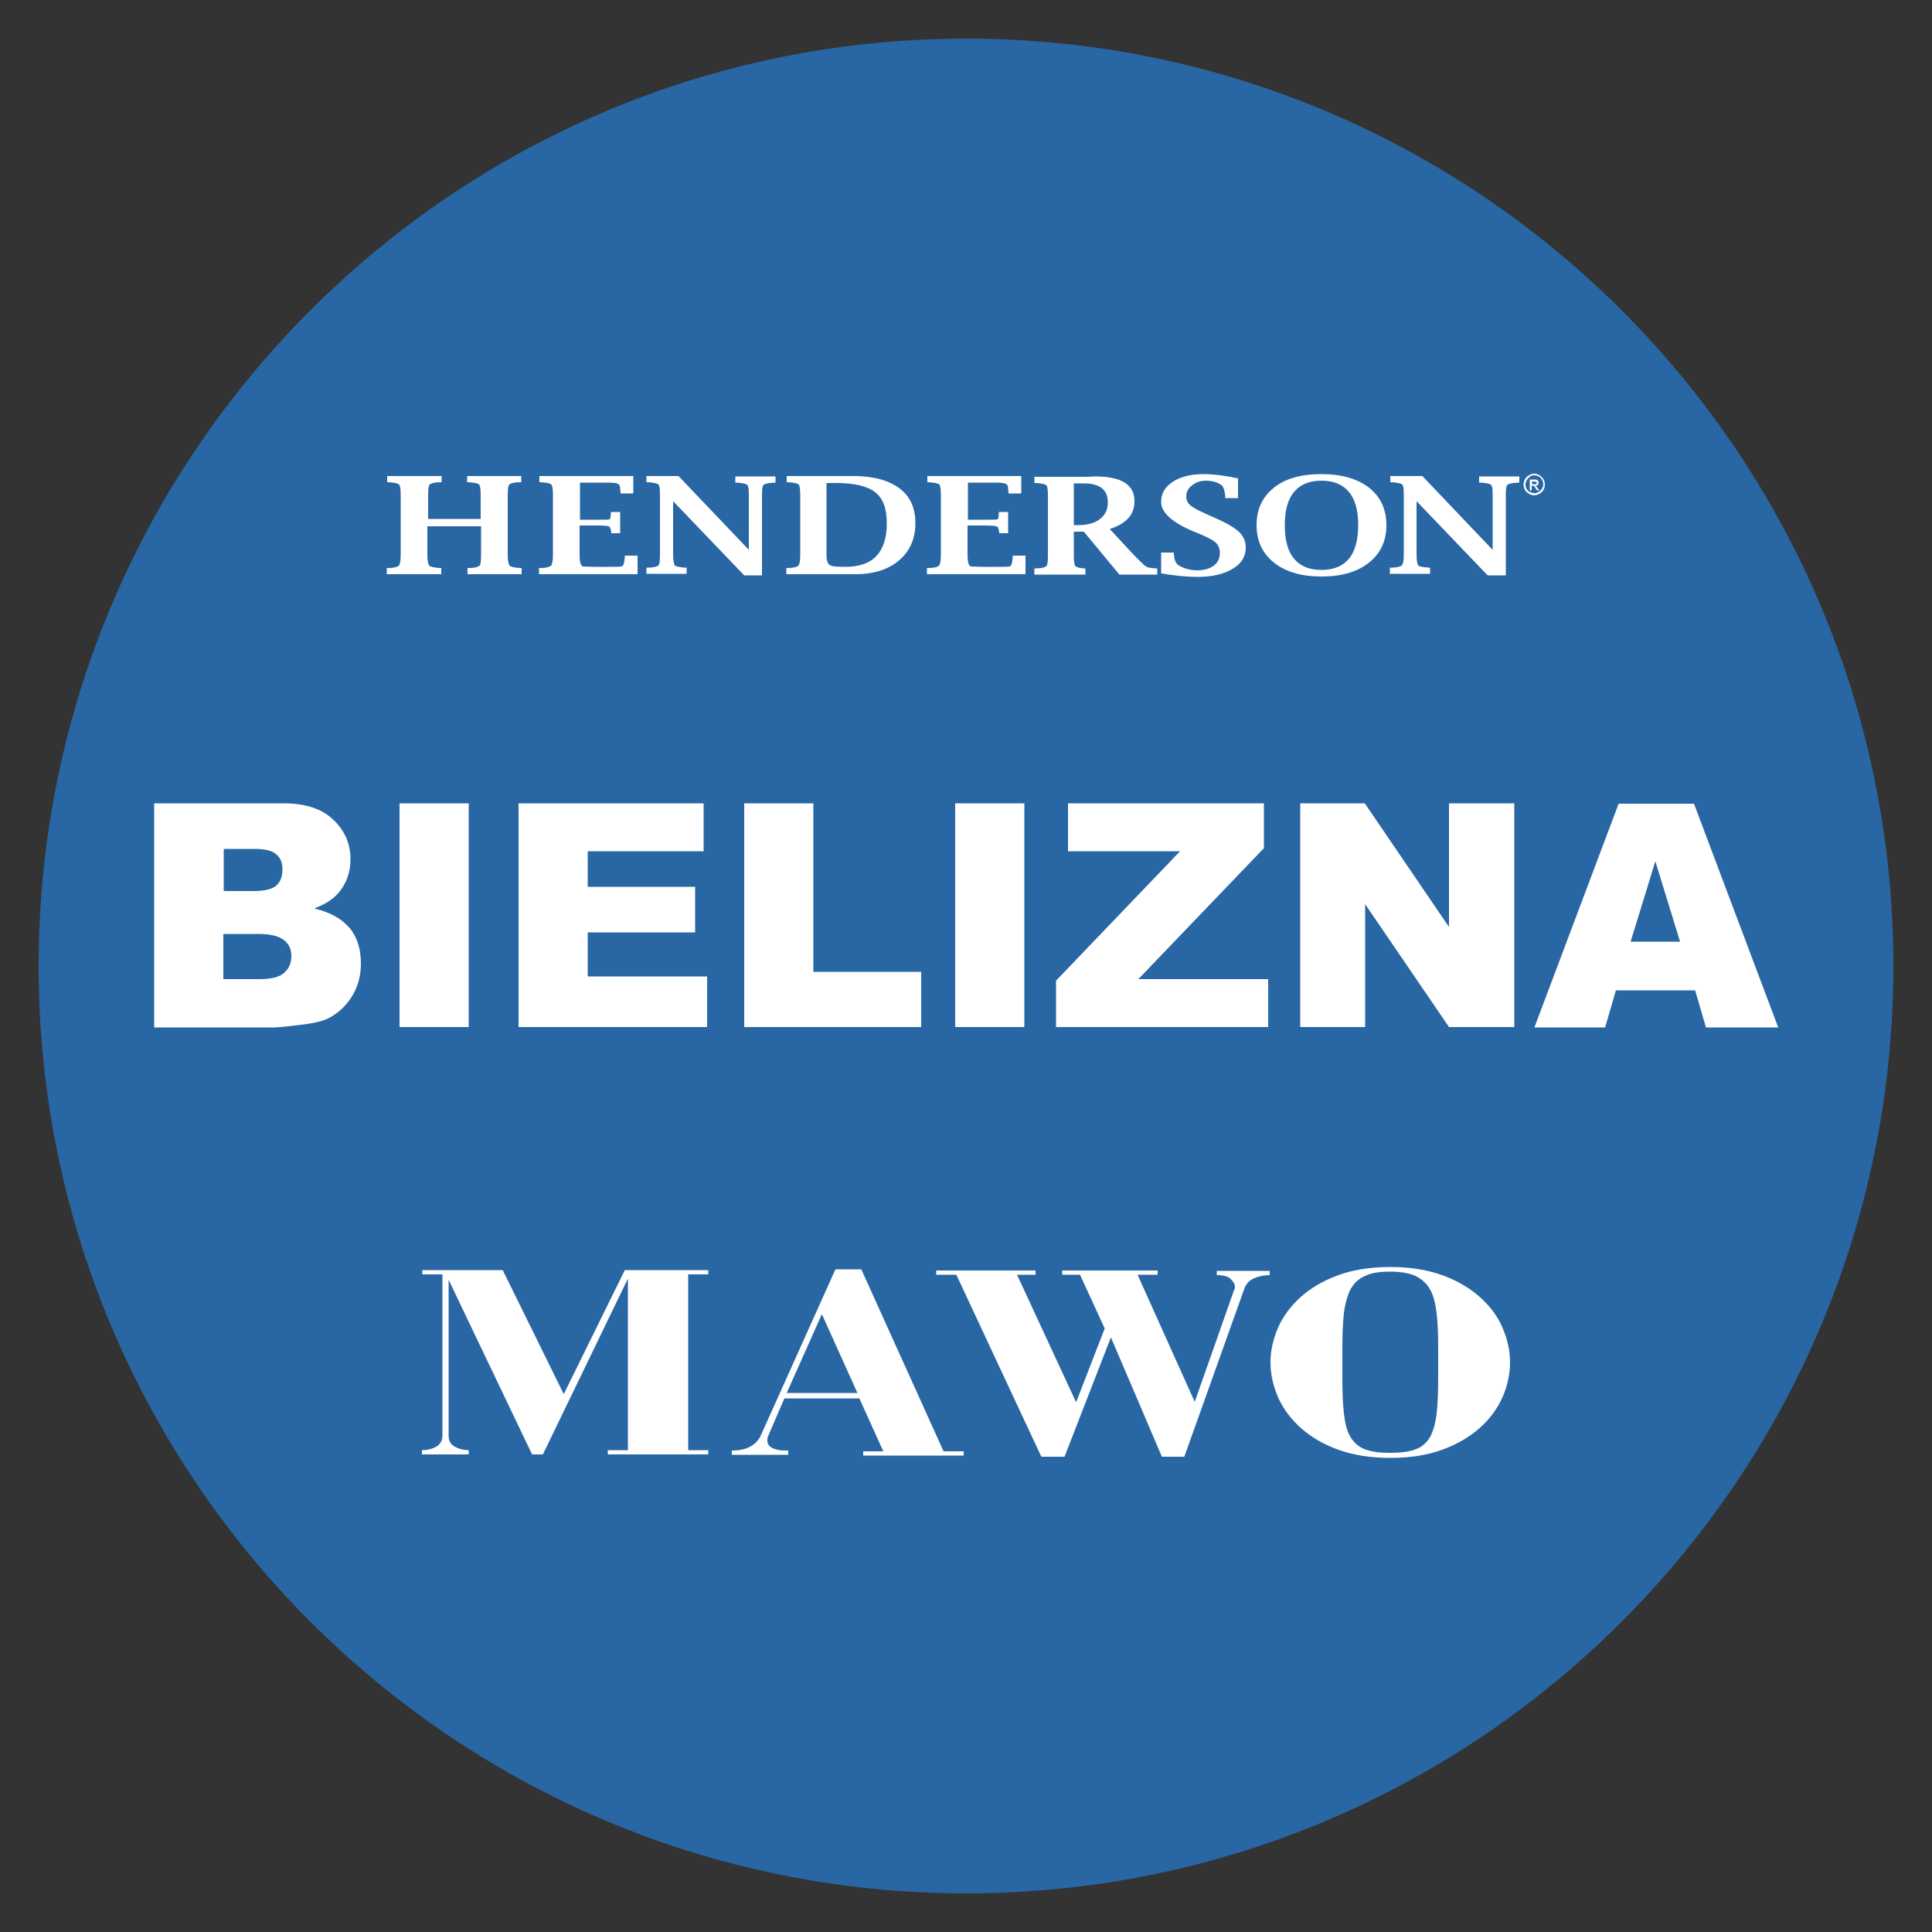 <?xml version="1.0" encoding="UTF-8"?>
<svg id="Warstwa_1" data-name="Warstwa 1" xmlns="http://www.w3.org/2000/svg" viewBox="0 0 50 50">
  <rect x="0" y="0" width="50" height="50" fill="#333333" stroke="none"/>
  <defs>
    <style>
      .cls-1, .cls-2 {
        fill: #fff;
      }

      .cls-2, .cls-3 {
        fill-rule: evenodd;
      }

      .cls-3 {
        fill: #2867a4;
      }
    </style>
  </defs>
  <path class="cls-3" d="M25,1c13.25,0,24,10.75,24,24s-10.75,24-24,24S1,38.25,1,25,11.75,1,25,1"/>
  <path class="cls-1" d="M35.98,32.91c.27,0,.49.04.65.11.16.08.29.19.38.35.09.16.14.37.17.62.03.25.04.55.04.91v.71c0,.39-.01.72-.04.97-.03.26-.09.46-.17.61-.09.15-.21.26-.38.32-.16.06-.38.09-.65.09s-.49-.03-.65-.09c-.16-.06-.29-.17-.38-.32-.09-.15-.14-.35-.17-.61-.03-.26-.04-.58-.04-.97v-.71c0-.35.01-.66.04-.91.03-.25.09-.46.17-.62.09-.16.21-.28.38-.35.16-.08.38-.11.65-.11M32.88,35.26c0,.31.07.61.2.91.13.29.33.56.59.79.26.23.58.42.97.56.39.14.83.21,1.34.21s.96-.07,1.34-.21c.39-.14.71-.33.97-.56.26-.23.46-.5.59-.79.13-.29.2-.6.2-.91s-.07-.61-.2-.91c-.13-.3-.33-.56-.59-.79-.26-.23-.58-.42-.97-.56-.39-.14-.83-.21-1.34-.21s-.96.07-1.34.21c-.39.14-.71.33-.97.56-.26.23-.46.5-.59.79-.13.3-.2.6-.2.91ZM31.96,33.29v.04s0,.03-.02.05l-1.02,2.9-1.48-3.29h.52v-.11h-2.47v.11h.46l.64,1.39-.74,1.91-1.53-3.3h.48v-.11h-2.57v.11h.52l2.2,4.71h.6l1.2-3.09,1.32,3.09h.58l1.55-4.34c.05-.14.14-.23.26-.28.12-.05.25-.08.4-.08v-.11h-1.37v.11c.17,0,.29.03.36.1.07.07.11.13.11.21ZM21.27,34.01l.92,2.04h-1.83l.91-2.04ZM21.63,32.83l-1.95,4.34c-.05.1-.13.19-.25.26-.12.07-.28.11-.49.11v.11h1.46v-.11c-.12,0-.21,0-.28-.02-.07-.02-.13-.04-.16-.06-.04-.03-.06-.05-.08-.08-.01-.03-.02-.06-.02-.08,0-.03,0-.05,0-.07,0-.02.01-.05.03-.09l.41-.95h1.94l.62,1.37h-.52v.11h2.6v-.11h-.52l-2.13-4.71h-.67ZM10.92,37.53v.11h1.21v-.11c-.13,0-.25-.03-.36-.09-.11-.06-.16-.15-.16-.28v-4.04l2.16,4.52h.28l2.2-4.55v4.44h-.52v.11h2.6v-.11h-.52v-4.55h.52v-.11h-2.16l-1.58,3.21-1.58-3.21h-2.08v.11h.52v4.18c0,.12-.05.21-.16.28-.11.06-.23.09-.36.09Z"/>
  <path class="cls-1" d="M43.48,24.37l-.64-2.08-.64,2.08h1.28ZM43.86,25.63h-2.04l-.28.96h-1.83l2.18-5.79h1.95l2.18,5.79h-1.87l-.28-.96ZM33.65,20.79h1.67l2.18,3.2v-3.2h1.69v5.79h-1.69l-2.17-3.18v3.18h-1.68v-5.79ZM27.65,20.79h5.06v1.16l-3.25,3.39h3.36v1.24h-5.49v-1.2l3.21-3.35h-2.9v-1.24ZM24.72,20.79h1.79v5.79h-1.79v-5.79ZM19.26,20.79h1.79v4.36h2.79v1.43h-4.58v-5.79ZM13.42,20.79h4.79v1.24h-3v.92h2.78v1.18h-2.78v1.14h3.09v1.31h-4.88v-5.79ZM10.34,20.79h1.79v5.79h-1.79v-5.79ZM5.79,25.34h.91c.31,0,.53-.05.65-.16.13-.11.19-.26.19-.44,0-.17-.06-.31-.19-.41-.13-.1-.34-.16-.66-.16h-.91v1.17ZM5.79,23.06h.78c.28,0,.47-.05.58-.14.11-.1.16-.24.16-.42,0-.17-.05-.3-.16-.39-.11-.1-.3-.14-.57-.14h-.79v1.1ZM3.99,20.79h3.35c.56,0,.99.14,1.28.42.3.28.45.62.45,1.03,0,.34-.11.64-.32.88-.14.16-.35.29-.62.39.42.1.72.27.92.51.2.24.29.55.29.92,0,.3-.07.57-.21.81-.14.24-.33.43-.57.57-.15.09-.38.15-.68.19-.4.05-.67.08-.8.08h-3.09v-5.79Z"/>
  <path class="cls-2" d="M20.35,14.86v-.16h.04c.15,0,.24-.03.27-.06.03-.03.05-.12.05-.28v-1.54c0-.15-.01-.24-.04-.28-.03-.03-.12-.05-.27-.06h-.04v-.16h1.55s.18,0,.18,0c.52,0,.91.11,1.19.32.28.21.41.51.41.9,0,.4-.14.72-.42.96-.28.24-.66.36-1.13.36h-1.78ZM21.39,12.5v1.86c0,.14.03.23.08.26.05.04.19.05.4.05.36,0,.63-.09.81-.28.18-.19.27-.47.27-.85s-.1-.65-.3-.8c-.2-.16-.54-.24-1.01-.24h-.25ZM16.47,14.86h-2.52v-.16h.04c.15,0,.24-.03.27-.06.03-.03.05-.12.05-.28v-1.54c0-.15-.01-.24-.04-.28-.03-.03-.12-.05-.27-.06h-.04v-.16h2.43v.45h-.33v-.03c-.01-.06-.01-.09-.01-.1,0-.06-.02-.1-.06-.12-.04-.02-.13-.03-.27-.03h-.71v.96h.46c.18,0,.28,0,.3-.01.03,0,.03-.06.04-.16v-.03h.24v.55h-.23v-.03c-.02-.09-.03-.14-.07-.15-.04-.01-.13-.02-.28-.02h-.47v.76c0,.19.03.29.09.3.04,0,.16.01.36.01h.28c.22,0,.35,0,.38-.02.03-.02.05-.1.06-.24v-.03h.33v.48ZM26.51,14.86h-2.52v-.16h.04c.15,0,.24-.03.27-.06.03-.03.05-.12.05-.28v-1.54c0-.15-.01-.24-.04-.28-.03-.03-.12-.05-.27-.06h-.04v-.16h2.43v.45h-.33v-.03c-.01-.06-.01-.09-.01-.1,0-.06-.02-.1-.06-.12-.04-.02-.13-.03-.27-.03h-.71v.96h.46c.18,0,.28,0,.3-.01.03,0,.03-.06.04-.16v-.03h.24v.55h-.23v-.03c-.02-.09-.03-.14-.07-.15-.04-.01-.13-.02-.28-.02h-.47v.76c0,.19.03.29.09.3.04,0,.16.01.36.01h.28c.22,0,.35,0,.38-.02.03-.02.05-.1.06-.24v-.03h.33v.48ZM11.06,13.62v.74c0,.15.02.24.05.28.03.03.12.05.27.06h.04v.16h-1.41v-.16h.04c.15,0,.24-.03.27-.06.03-.03.05-.12.05-.28v-1.54c0-.15-.01-.24-.04-.28-.03-.03-.12-.05-.27-.06h-.04v-.16h1.41v.16h-.04c-.15,0-.24.03-.27.06-.03.03-.04.12-.04.28v.61h1.36v-.61c0-.15-.01-.24-.04-.28-.03-.03-.12-.05-.27-.06h-.04v-.16h1.4v.16h-.04c-.15,0-.24.03-.27.06-.03.03-.04.12-.04.28v1.54c0,.15.02.24.05.28.03.03.12.05.27.06h.04v.16h-1.4v-.16h.04c.15,0,.24-.03.27-.06.03-.03.04-.12.04-.28v-.74s-1.36,0-1.36,0ZM27.79,13.76v.61c0,.15.01.24.04.28.03.03.1.05.22.06h.04v.16h-1.32v-.16h.04c.15,0,.24-.03.27-.06.03-.03.04-.12.04-.28v-1.54c0-.15-.01-.24-.04-.27-.03-.03-.12-.05-.27-.06h-.04v-.16h1.37s.2-.01.2-.01c.68,0,1.02.21,1.02.64,0,.17-.05.32-.16.44-.11.12-.26.21-.48.28l.64.69c.16.16.26.26.3.28.04.03.13.04.25.05h.04v.16h-.98l-.92-1.11h-.28ZM27.79,13.59h.12c.23,0,.42-.05.56-.16.14-.11.2-.25.2-.43,0-.33-.21-.49-.63-.49h-.25v1.08ZM30.05,14.83v-.53h.33v.04c.01.15.05.24.12.29.14.08.3.13.48.13.18,0,.32-.04.43-.12.11-.08.16-.19.16-.33,0-.11-.03-.19-.1-.26-.06-.06-.19-.13-.37-.21l-.22-.09c-.55-.23-.83-.49-.83-.76,0-.22.1-.39.3-.52.2-.13.46-.2.8-.2.26,0,.56.04.89.11v.51s-.33,0-.33,0v-.03c-.01-.16-.05-.26-.09-.3-.11-.08-.25-.12-.41-.12-.14,0-.26.04-.36.12-.1.08-.15.17-.15.29,0,.09.03.16.1.22.06.06.19.13.37.21l.22.1c.33.14.55.27.67.38.12.11.18.25.18.41,0,.23-.11.42-.34.55-.23.14-.53.21-.91.21-.27,0-.58-.03-.93-.09ZM34.2,14.92c-.52,0-.93-.12-1.23-.36-.3-.24-.45-.56-.45-.97s.15-.73.45-.97c.3-.24.71-.35,1.23-.35s.93.12,1.23.35c.3.24.45.56.45.97s-.15.73-.45.97c-.3.24-.71.36-1.23.36ZM34.2,14.75c.32,0,.55-.1.71-.29.16-.19.24-.49.24-.87s-.08-.67-.24-.86c-.16-.19-.39-.29-.71-.29s-.55.1-.71.29c-.16.19-.24.48-.24.86,0,.39.08.68.24.87.16.19.39.29.71.29ZM38.49,14.88l-1.83-1.91v1.38c0,.15.02.24.04.28.03.03.12.05.27.06h.04v.16h-1.04v-.16h.04c.15,0,.24-.03.27-.06.03-.03.05-.12.05-.28v-1.54c0-.15-.01-.24-.04-.27-.03-.03-.12-.05-.27-.06h-.04v-.16h.83l1.82,1.91v-1.41c0-.15-.01-.24-.04-.27-.03-.03-.12-.05-.27-.06h-.04v-.16h1.04v.16h-.04c-.15.01-.24.03-.27.06-.03.03-.04.12-.04.27v2.07h-.46ZM19.25,14.88l-1.83-1.91v1.38c0,.15.02.24.04.28.03.03.12.05.27.06h.04v.16h-1.04v-.16h.04c.15,0,.24-.03.27-.06.03-.03.04-.12.04-.28v-1.54c0-.15-.01-.24-.04-.27-.03-.03-.12-.05-.27-.06h-.04v-.16h.83l1.82,1.91v-1.41c0-.15-.01-.24-.04-.27-.03-.03-.12-.05-.27-.06h-.04v-.16h1.04v.16h-.04c-.15.01-.24.03-.27.06-.03.03-.04.12-.04.27v2.07h-.46ZM39.84,12.3c.09.05.14.14.14.24s-.05.19-.14.24c-.09.05-.19.05-.27,0-.09-.05-.14-.14-.14-.24s.05-.19.14-.24c.08-.05.18-.06.27,0h0ZM39.6,12.34c-.07.04-.12.12-.12.2,0,.08.04.16.11.19.08.04.15.05.23,0,.07-.04.12-.12.12-.2,0-.07-.05-.17-.12-.2-.08-.04-.15-.04-.23,0h0ZM39.59,12.69h.05v-.12h.02s.03,0,.04.01c0,0,.03.03.05.07l.03.04h.06l-.04-.05s-.03-.04-.04-.05c0,0-.02-.01-.03-.02.03,0,.05,0,.07-.02.01-.01.02-.03.02-.06,0-.01,0-.03-.02-.05,0-.01-.02-.02-.04-.03-.01,0-.04,0-.07,0h-.1v.29ZM39.65,12.53h.05s.04,0,.05,0c.01,0,.02-.02.02-.03,0-.01,0-.02,0-.02,0,0-.02-.01-.02-.01-.01,0-.03-.01-.05-.01h-.05v.09Z"/>
</svg>